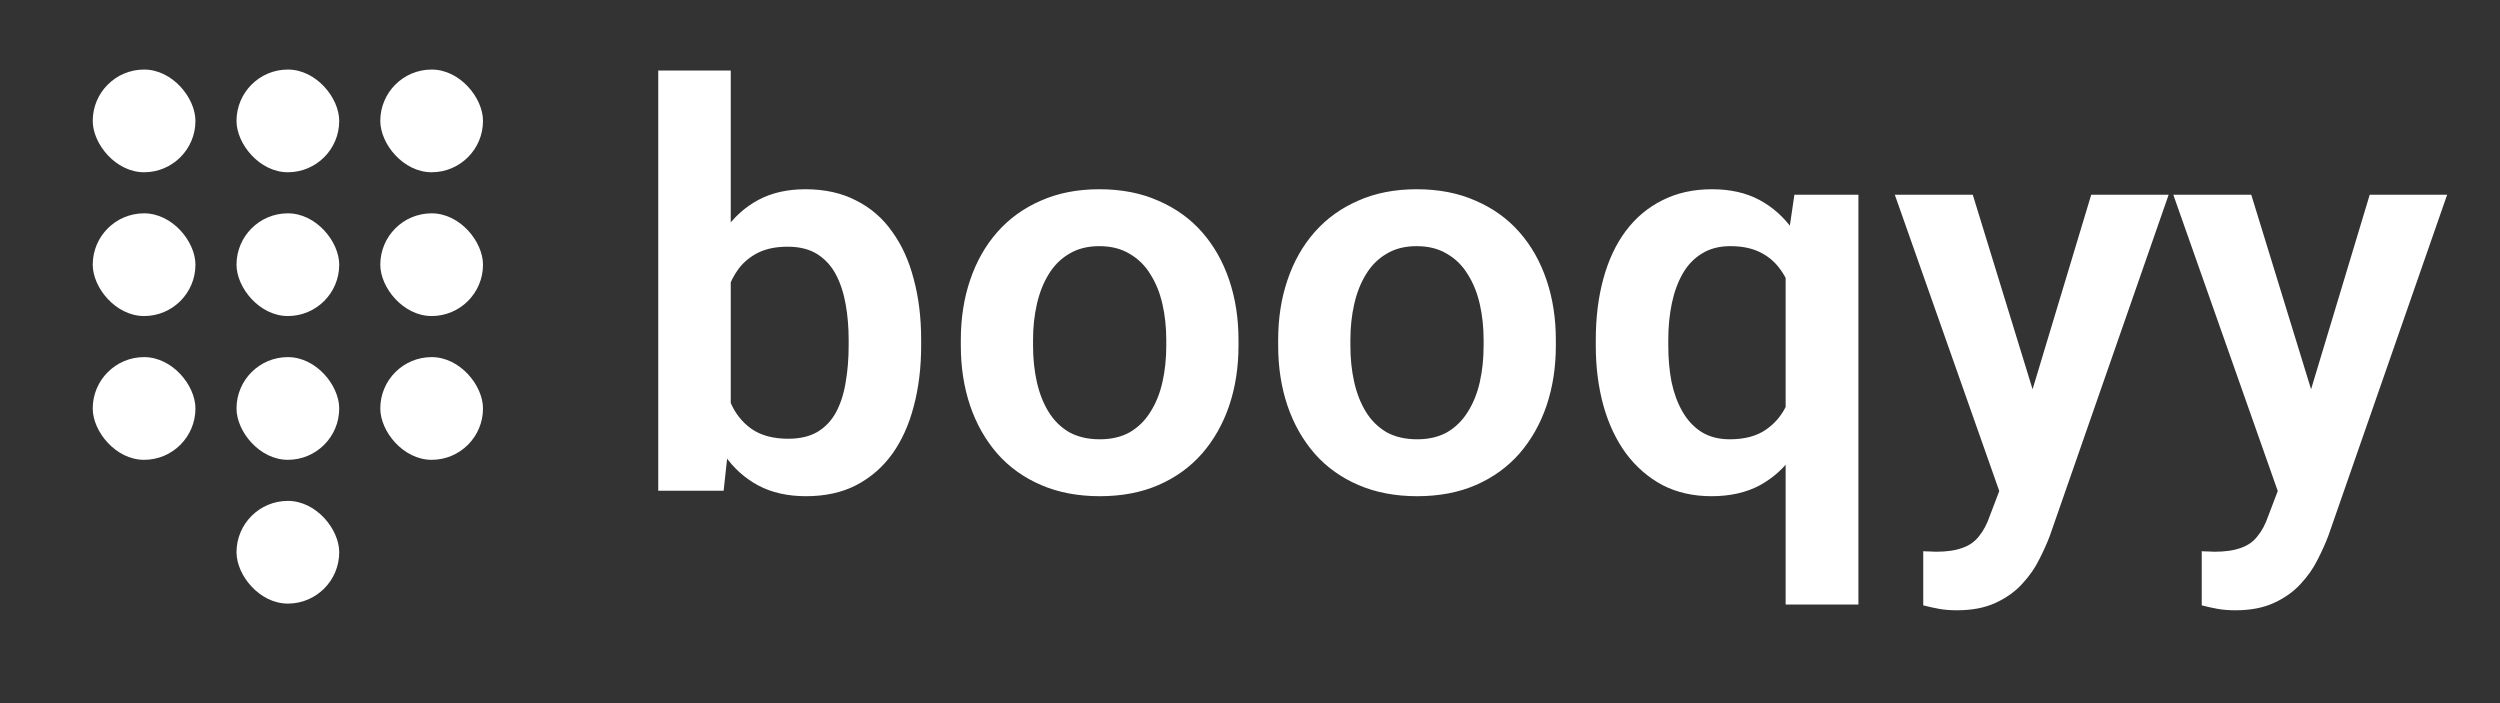 <svg width="647" height="182" viewBox="0 0 647 182" fill="none" xmlns="http://www.w3.org/2000/svg">
<rect x="0" y="0" width="647" height="182" fill="#333333" stroke="none"/>
<g clip-path="url(#clip0_1126_1078)">
<path d="M170.354 18.25H189.117V110.079L187.276 127H170.354V18.25ZM238.394 87.918V89.405C238.394 95.116 237.757 100.355 236.482 105.123C235.255 109.89 233.391 114.02 230.889 117.513C228.388 120.958 225.272 123.649 221.543 125.584C217.862 127.472 213.543 128.416 208.587 128.416C203.867 128.416 199.76 127.496 196.268 125.655C192.822 123.814 189.919 121.218 187.559 117.867C185.199 114.468 183.311 110.48 181.895 105.901C180.479 101.276 179.417 96.225 178.709 90.75V86.714C179.417 81.192 180.479 76.141 181.895 71.563C183.311 66.984 185.199 62.996 187.559 59.598C189.919 56.199 192.822 53.58 196.268 51.739C199.713 49.898 203.772 48.977 208.445 48.977C213.449 48.977 217.815 49.945 221.543 51.88C225.319 53.768 228.435 56.459 230.889 59.952C233.391 63.397 235.255 67.504 236.482 72.271C237.757 76.991 238.394 82.207 238.394 87.918ZM219.632 89.405V87.918C219.632 84.661 219.372 81.593 218.853 78.714C218.334 75.787 217.484 73.215 216.304 70.997C215.124 68.778 213.519 67.032 211.49 65.757C209.46 64.483 206.911 63.846 203.843 63.846C200.917 63.846 198.415 64.341 196.338 65.332C194.309 66.324 192.61 67.692 191.241 69.439C189.919 71.185 188.881 73.239 188.125 75.599C187.417 77.959 186.945 80.507 186.709 83.245V94.29C187.04 97.924 187.819 101.205 189.046 104.131C190.273 107.011 192.09 109.3 194.498 110.999C196.952 112.698 200.114 113.548 203.985 113.548C207.006 113.548 209.531 112.958 211.561 111.778C213.59 110.551 215.195 108.851 216.375 106.68C217.555 104.462 218.381 101.889 218.853 98.963C219.372 96.037 219.632 92.85 219.632 89.405ZM248.66 89.476V87.989C248.66 82.372 249.463 77.204 251.067 72.483C252.672 67.716 255.009 63.586 258.077 60.093C261.145 56.6 264.897 53.886 269.334 51.951C273.771 49.969 278.821 48.977 284.485 48.977C290.244 48.977 295.341 49.969 299.778 51.951C304.262 53.886 308.038 56.6 311.106 60.093C314.174 63.586 316.511 67.716 318.116 72.483C319.721 77.204 320.523 82.372 320.523 87.989V89.476C320.523 95.045 319.721 100.214 318.116 104.981C316.511 109.701 314.174 113.831 311.106 117.371C308.038 120.864 304.286 123.578 299.849 125.513C295.412 127.448 290.338 128.416 284.627 128.416C278.963 128.416 273.889 127.448 269.405 125.513C264.921 123.578 261.145 120.864 258.077 117.371C255.009 113.831 252.672 109.701 251.067 104.981C249.463 100.214 248.66 95.045 248.66 89.476ZM267.352 87.989V89.476C267.352 92.827 267.682 95.966 268.343 98.892C269.004 101.819 270.018 104.391 271.387 106.609C272.756 108.828 274.526 110.574 276.697 111.849C278.916 113.076 281.559 113.689 284.627 113.689C287.648 113.689 290.244 113.076 292.415 111.849C294.586 110.574 296.356 108.828 297.725 106.609C299.141 104.391 300.18 101.819 300.84 98.892C301.501 95.966 301.832 92.827 301.832 89.476V87.989C301.832 84.685 301.501 81.593 300.84 78.714C300.18 75.787 299.141 73.215 297.725 70.997C296.356 68.731 294.563 66.961 292.344 65.686C290.173 64.365 287.553 63.704 284.485 63.704C281.465 63.704 278.868 64.365 276.697 65.686C274.526 66.961 272.756 68.731 271.387 70.997C270.018 73.215 269.004 75.787 268.343 78.714C267.682 81.593 267.352 84.685 267.352 87.989ZM330.789 89.476V87.989C330.789 82.372 331.591 77.204 333.196 72.483C334.801 67.716 337.138 63.586 340.206 60.093C343.274 56.6 347.026 53.886 351.463 51.951C355.9 49.969 360.95 48.977 366.614 48.977C372.373 48.977 377.47 49.969 381.907 51.951C386.391 53.886 390.167 56.6 393.235 60.093C396.303 63.586 398.64 67.716 400.245 72.483C401.849 77.204 402.652 82.372 402.652 87.989V89.476C402.652 95.045 401.849 100.214 400.245 104.981C398.64 109.701 396.303 113.831 393.235 117.371C390.167 120.864 386.415 123.578 381.978 125.513C377.541 127.448 372.467 128.416 366.756 128.416C361.092 128.416 356.018 127.448 351.534 125.513C347.05 123.578 343.274 120.864 340.206 117.371C337.138 113.831 334.801 109.701 333.196 104.981C331.591 100.214 330.789 95.045 330.789 89.476ZM349.48 87.989V89.476C349.48 92.827 349.811 95.966 350.472 98.892C351.132 101.819 352.147 104.391 353.516 106.609C354.885 108.828 356.655 110.574 358.826 111.849C361.045 113.076 363.688 113.689 366.756 113.689C369.777 113.689 372.373 113.076 374.544 111.849C376.715 110.574 378.485 108.828 379.854 106.609C381.27 104.391 382.308 101.819 382.969 98.892C383.63 95.966 383.96 92.827 383.96 89.476V87.989C383.96 84.685 383.63 81.593 382.969 78.714C382.308 75.787 381.27 73.215 379.854 70.997C378.485 68.731 376.692 66.961 374.473 65.686C372.302 64.365 369.682 63.704 366.614 63.704C363.593 63.704 360.997 64.365 358.826 65.686C356.655 66.961 354.885 68.731 353.516 70.997C352.147 73.215 351.132 75.787 350.472 78.714C349.811 81.593 349.48 84.685 349.48 87.989ZM462.125 156.453V65.828L464.39 50.394H480.958V156.453H462.125ZM412.989 89.476V87.989C412.989 82.136 413.65 76.826 414.971 72.059C416.293 67.244 418.228 63.138 420.777 59.739C423.373 56.294 426.535 53.65 430.264 51.81C433.993 49.922 438.265 48.977 443.079 48.977C447.799 48.977 451.882 49.898 455.328 51.739C458.773 53.58 461.7 56.199 464.107 59.598C466.514 62.949 468.426 66.937 469.842 71.563C471.305 76.189 472.391 81.31 473.099 86.927V90.962C472.391 96.343 471.305 101.323 469.842 105.901C468.426 110.433 466.514 114.397 464.107 117.796C461.747 121.147 458.82 123.767 455.328 125.655C451.835 127.496 447.705 128.416 442.938 128.416C438.17 128.416 433.922 127.448 430.193 125.513C426.512 123.531 423.373 120.793 420.777 117.3C418.228 113.807 416.293 109.701 414.971 104.981C413.65 100.214 412.989 95.045 412.989 89.476ZM431.751 87.989V89.476C431.751 92.827 432.034 95.966 432.601 98.892C433.214 101.771 434.158 104.32 435.433 106.539C436.707 108.757 438.335 110.503 440.318 111.778C442.347 113.052 444.802 113.689 447.681 113.689C451.552 113.689 454.69 112.84 457.098 111.141C459.552 109.441 461.393 107.152 462.62 104.273C463.895 101.347 464.721 98.09 465.098 94.502V83.457C464.862 80.578 464.367 77.935 463.611 75.528C462.856 73.121 461.794 71.044 460.425 69.297C459.104 67.551 457.404 66.182 455.328 65.191C453.251 64.2 450.749 63.704 447.823 63.704C444.944 63.704 442.489 64.341 440.459 65.616C438.43 66.843 436.778 68.566 435.503 70.784C434.229 73.003 433.285 75.575 432.671 78.501C432.058 81.428 431.751 84.59 431.751 87.989ZM520.677 118.504L541.209 50.394H561.246L530.518 138.611C529.81 140.499 528.89 142.553 527.757 144.771C526.671 146.989 525.208 149.09 523.367 151.072C521.526 153.102 519.214 154.754 516.429 156.028C513.691 157.303 510.363 157.94 506.446 157.94C504.747 157.94 503.236 157.822 501.915 157.586C500.593 157.35 499.201 157.043 497.737 156.666V142.647C498.209 142.694 498.752 142.718 499.366 142.718C500.027 142.765 500.593 142.789 501.065 142.789C503.803 142.789 506.068 142.458 507.862 141.797C509.655 141.184 511.095 140.169 512.181 138.753C513.313 137.384 514.257 135.59 515.013 133.372L520.677 118.504ZM510.552 50.394L527.898 106.822L530.943 126.575L518.057 128.912L490.374 50.394H510.552ZM592.752 118.504L613.284 50.394H633.321L602.593 138.611C601.885 140.499 600.965 142.553 599.832 144.771C598.746 146.989 597.283 149.09 595.442 151.072C593.602 153.102 591.289 154.754 588.504 156.028C585.766 157.303 582.439 157.94 578.521 157.94C576.822 157.94 575.311 157.822 573.99 157.586C572.668 157.35 571.276 157.043 569.812 156.666V142.647C570.285 142.694 570.827 142.718 571.441 142.718C572.102 142.765 572.668 142.789 573.14 142.789C575.878 142.789 578.143 142.458 579.937 141.797C581.731 141.184 583.17 140.169 584.256 138.753C585.389 137.384 586.333 135.59 587.088 133.372L592.752 118.504ZM582.627 50.394L599.974 106.822L603.018 126.575L590.132 128.912L562.449 50.394H582.627Z" fill="white"/>
<rect x="98.421" y="92.421" width="26.579" height="26.579" rx="13.29" fill="white"/>
<rect x="98.421" y="55.21" width="26.579" height="26.579" rx="13.29" fill="white"/>
<rect x="98.421" y="18" width="26.579" height="26.579" rx="13.29" fill="white"/>
<rect x="61.211" y="129.632" width="26.579" height="26.579" rx="13.29" fill="white"/>
<rect x="61.211" y="92.421" width="26.579" height="26.579" rx="13.29" fill="white"/>
<rect x="61.211" y="55.21" width="26.579" height="26.579" rx="13.29" fill="white"/>
<rect x="61.211" y="18" width="26.579" height="26.579" rx="13.29" fill="white"/>
<rect x="24" y="92.421" width="26.579" height="26.579" rx="13.29" fill="white"/>
<rect x="24" y="55.21" width="26.579" height="26.579" rx="13.29" fill="white"/>
<rect x="24" y="18" width="26.579" height="26.579" rx="13.29" fill="white"/>
</g>
<defs>
<clipPath id="clip0_1126_1078">
<rect width="647" height="182" fill="white"/>
</clipPath>
</defs>
</svg>
